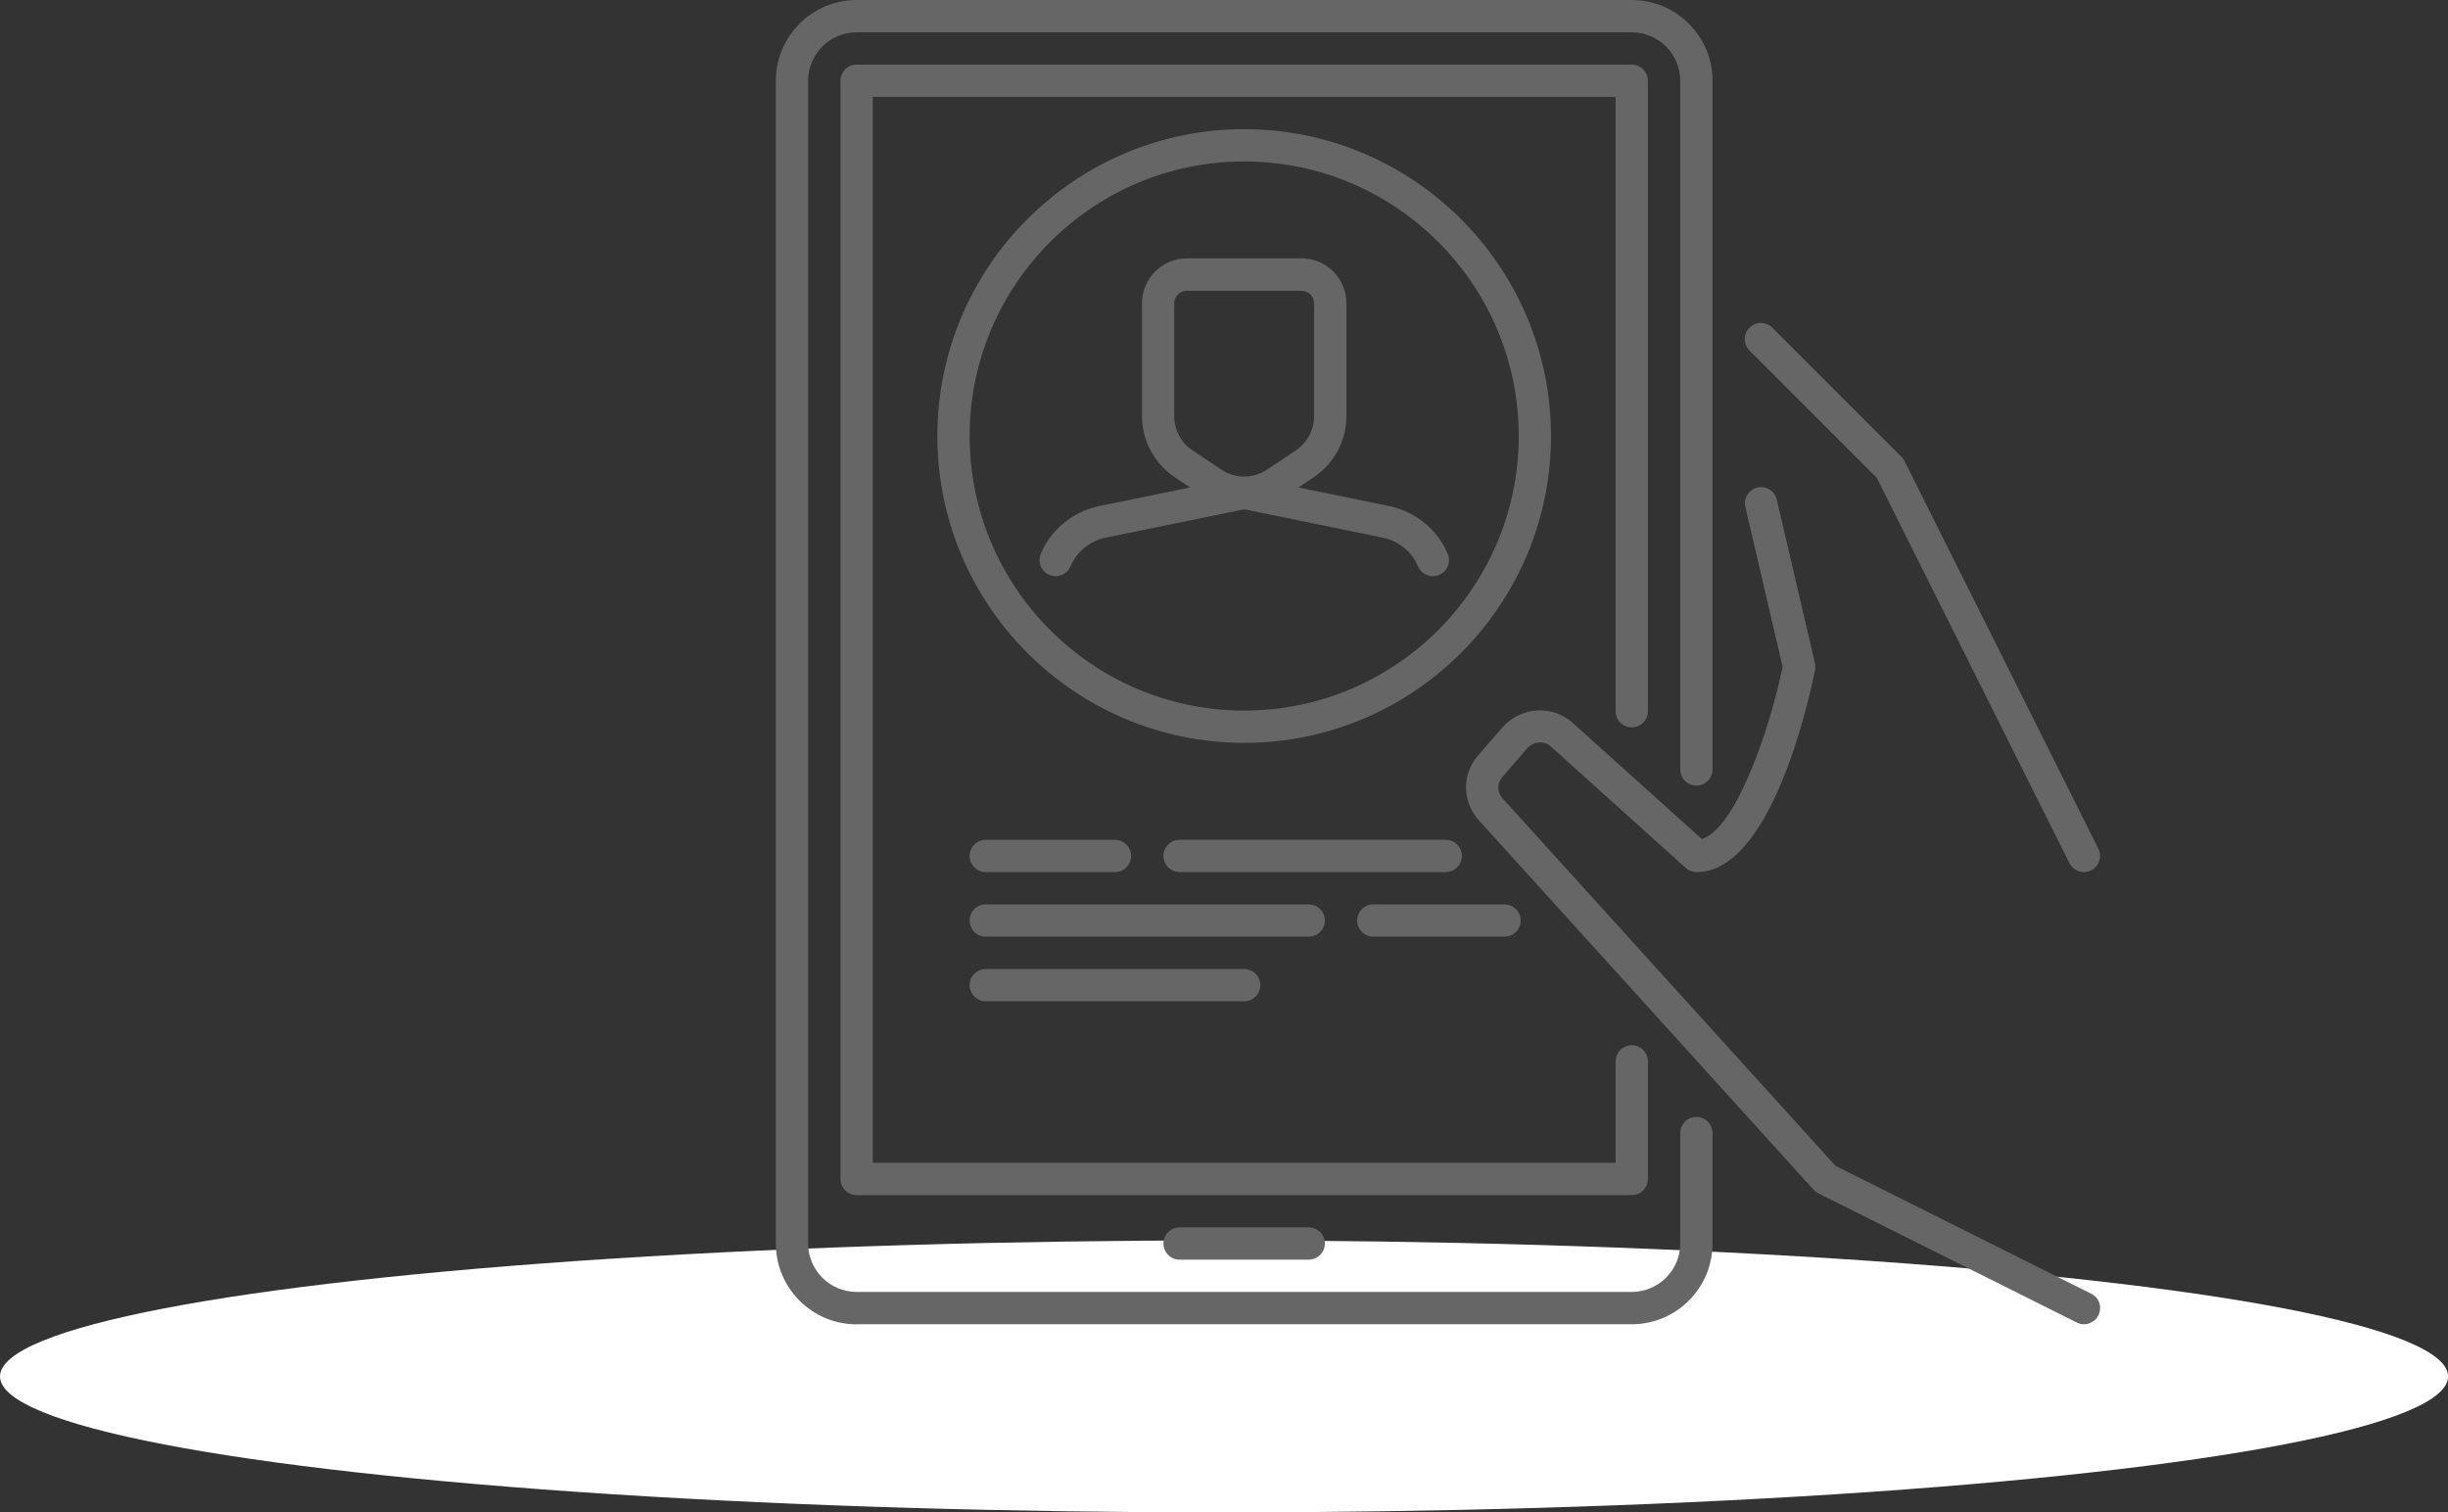 <?xml version="1.0" encoding="UTF-8"?>
<svg xmlns="http://www.w3.org/2000/svg" xmlns:xlink="http://www.w3.org/1999/xlink" viewBox="0 0 347.39 214.61">
  <rect x="0" y="0" width="347.39" height="214.61" fill="#333333" stroke="none"/>
  <defs>
    <style>
      .cls-1 {
        isolation: isolate;
      }

      .cls-2 {
        fill: #666;
      }

      .cls-3 {
        fill: url(#_鍄_胙琅韃_3);
        mix-blend-mode: multiply;
      }
    </style>
    <radialGradient id="_鍄_胙琅韃_3" data-name="∝鍄 胙琅韃 3" cx="-2366.05" cy="140559.19" fx="-2366.05" fy="140559.19" r="170.78" gradientTransform="translate(1877.72 -12637.74) scale(.72 .09)" gradientUnits="userSpaceOnUse">
      <stop offset="0" stop-color="#e3e3e3"/>
      <stop offset="1" stop-color="#fff"/>
    </radialGradient>
  </defs>
  <g class="cls-1">
    <g id="_レイヤー_2" data-name="レイヤー_2">
      <g id="PCデザイン">
        <g>
          <ellipse class="cls-3" cx="173.7" cy="195.31" rx="173.7" ry="19.3"/>
          <g>
            <path class="cls-2" d="M266.34,67.81l27.33,54.67c.48,1,1.82,1.64,3.07,1.02,1.14-.56,1.59-1.94,1.03-3.07l-27.5-55c-.11-.22-.26-.42-.43-.6l-18.33-18.33c-.9-.9-2.35-.9-3.24,0-.9.9-.9,2.35,0,3.24l18.07,18.07Z"/>
            <path class="cls-2" d="M222.92,102.35c-2.88-2.34-7.13-2-9.69.83l-3.47,4.01c-2.21,2.5-2.32,6.2-.16,8.92l47.76,52.71c.2.21.42.38.68.51l36.67,18.33c1.29.64,2.62-.07,3.07-1.02.56-1.19.11-2.51-1.03-3.07l-36.28-18.14-47.36-52.27c-.68-.86-.64-2.09.12-2.95l3.46-4c.9-1,2.35-1.14,3.28-.38l19.25,17.33c.42.38.97.59,1.53.59,10.51,0,15.85-23.91,16.82-28.7.06-.32.06-.65-.02-.97l-5.41-23.19c-.28-1.23-1.51-1.99-2.75-1.71-1.24.29-2,1.52-1.71,2.75l5.29,22.7c-2,9.56-6.81,23.06-11.48,24.42l-18.56-16.7Z"/>
            <path class="cls-2" d="M121.56,187.91h110c6.32,0,11.46-5.14,11.46-11.46v-15.67c0-1.27-1.03-2.29-2.29-2.29s-2.29,1.02-2.29,2.29v15.67c0,3.79-3.09,6.87-6.88,6.87h-110c-3.79,0-6.88-3.08-6.88-6.87V11.46c0-3.79,3.09-6.87,6.88-6.87h110c3.79,0,6.88,3.08,6.88,6.87v97.72c0,1.27,1.03,2.29,2.29,2.29s2.29-1.02,2.29-2.29V11.46c0-6.32-5.14-11.46-11.46-11.46h-110c-6.32,0-11.46,5.14-11.46,11.46v165c0,6.32,5.14,11.46,11.46,11.46Z"/>
            <path class="cls-2" d="M233.85,167.29v-16.68c0-1.27-1.03-2.29-2.29-2.29s-2.29,1.02-2.29,2.29v14.39h-105.42V13.75h105.42v87.17c0,1.27,1.03,2.29,2.29,2.29s2.29-1.02,2.29-2.29V11.46c0-1.27-1.03-2.29-2.29-2.29h-110c-1.26,0-2.29,1.02-2.29,2.29v155.83c0,1.27,1.03,2.29,2.29,2.29h110c1.26,0,2.29-1.02,2.29-2.29Z"/>
            <path class="cls-2" d="M167.39,174.16c-1.26,0-2.29,1.02-2.29,2.29s1.03,2.29,2.29,2.29h18.33c1.26,0,2.29-1.02,2.29-2.29s-1.03-2.29-2.29-2.29h-18.33Z"/>
            <path class="cls-2" d="M205.44,78.59c-1.41-3.4-4.57-5.99-8.24-6.77l-12.95-2.65,2.17-1.45c2.91-1.94,4.65-5.19,4.65-8.69v-16.01c0-3.51-2.86-6.36-6.36-6.36h-16.29c-3.51,0-6.36,2.86-6.36,6.36v16.01c0,3.5,1.74,6.74,4.65,8.69l2.17,1.45-12.95,2.65c-3.68.78-6.83,3.37-8.24,6.77-.48,1.17.07,2.51,1.24,2.99,1.15.48,2.51-.07,3-1.24.83-2.02,2.73-3.57,4.93-4.04l19.71-4.03,19.71,4.03c2.2.47,4.1,2.01,4.93,4.04.49,1.17,1.85,1.72,3,1.24,1.17-.48,1.73-1.83,1.24-2.99ZM179.81,66.63c-1.97,1.32-4.53,1.32-6.5,0l-4.07-2.71c-1.63-1.09-2.61-2.91-2.61-4.87v-16.01c0-.98.8-1.78,1.78-1.78h16.29c.98,0,1.78.8,1.78,1.78v16.01c0,1.96-.98,3.78-2.61,4.87l-4.07,2.71Z"/>
            <path class="cls-2" d="M176.56,18.33c-24.01,0-43.54,19.53-43.54,43.54s19.53,43.54,43.54,43.54,43.54-19.53,43.54-43.54-19.53-43.54-43.54-43.54ZM176.56,100.83c-21.48,0-38.96-17.48-38.96-38.96s17.47-38.96,38.96-38.96,38.96,17.48,38.96,38.96-17.47,38.96-38.96,38.96Z"/>
            <path class="cls-2" d="M139.89,123.75h18.33c1.26,0,2.29-1.02,2.29-2.29s-1.03-2.29-2.29-2.29h-18.33c-1.26,0-2.29,1.02-2.29,2.29s1.03,2.29,2.29,2.29Z"/>
            <path class="cls-2" d="M205.16,119.16h-37.77c-1.26,0-2.29,1.02-2.29,2.29s1.03,2.29,2.29,2.29h37.77c1.26,0,2.29-1.02,2.29-2.29s-1.03-2.29-2.29-2.29Z"/>
            <path class="cls-2" d="M188.01,130.62c0-1.27-1.03-2.29-2.29-2.29h-45.83c-1.26,0-2.29,1.02-2.29,2.29s1.03,2.29,2.29,2.29h45.83c1.26,0,2.29-1.02,2.29-2.29Z"/>
            <path class="cls-2" d="M192.6,130.62c0,1.27,1.03,2.29,2.29,2.29h18.61c1.26,0,2.29-1.02,2.29-2.29s-1.03-2.29-2.29-2.29h-18.61c-1.26,0-2.29,1.02-2.29,2.29Z"/>
            <path class="cls-2" d="M139.89,137.5c-1.26,0-2.29,1.02-2.29,2.29s1.03,2.29,2.29,2.29h36.67c1.26,0,2.29-1.02,2.29-2.29s-1.03-2.29-2.29-2.29h-36.67Z"/>
          </g>
        </g>
      </g>
    </g>
  </g>
</svg>